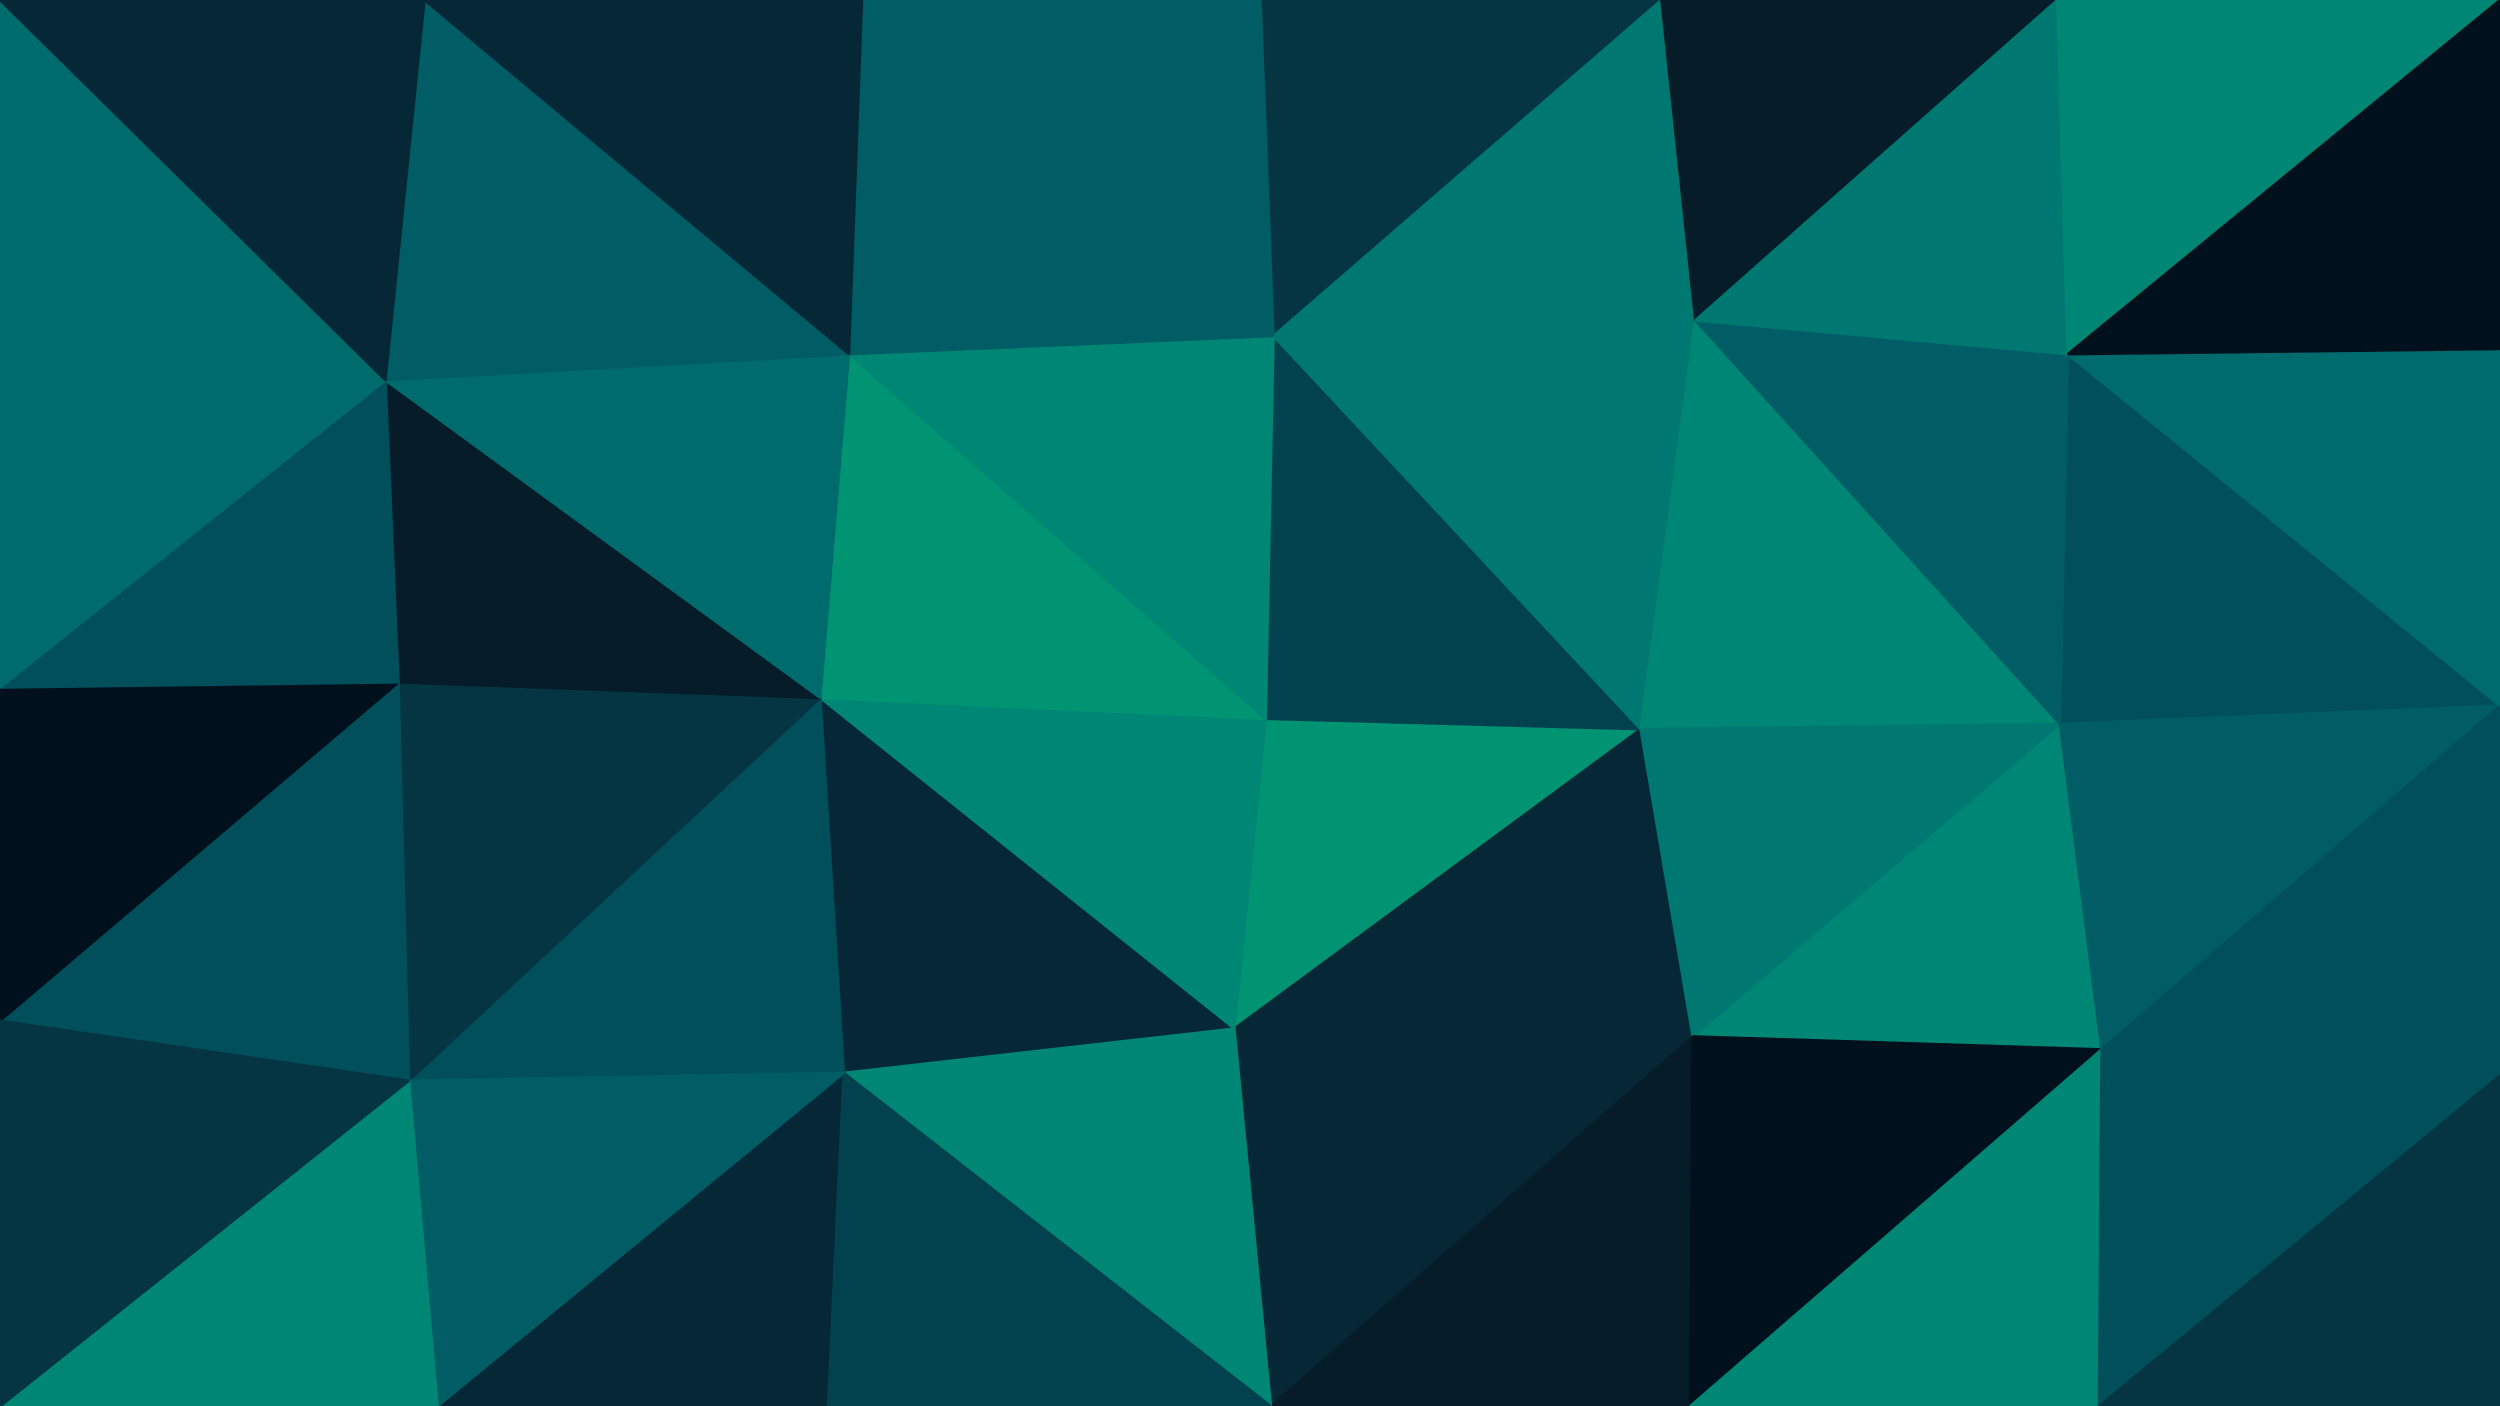 <svg id="visual" viewBox="0 0 960 540" width="960" height="540" xmlns="http://www.w3.org/2000/svg" xmlns:xlink="http://www.w3.org/1999/xlink" version="1.1"><g stroke-width="1" stroke-linejoin="bevel"><path d="M486 276L474 395L630 280Z" fill="#009473" stroke="#009473"></path><path d="M474 395L650 398L630 280Z" fill="#062836" stroke="#062836"></path><path d="M474 395L488 540L650 398Z" fill="#062836" stroke="#062836"></path><path d="M488 540L649 540L650 398Z" fill="#061c29" stroke="#061c29"></path><path d="M630 280L489 129L486 276Z" fill="#02424f" stroke="#02424f"></path><path d="M315 268L324 412L474 395Z" fill="#062836" stroke="#062836"></path><path d="M630 280L651 123L489 129Z" fill="#007872" stroke="#007872"></path><path d="M791 278L651 123L630 280Z" fill="#008674" stroke="#008674"></path><path d="M315 268L474 395L486 276Z" fill="#008674" stroke="#008674"></path><path d="M474 395L324 412L488 540Z" fill="#008674" stroke="#008674"></path><path d="M807 403L791 278L650 398Z" fill="#008674" stroke="#008674"></path><path d="M650 398L791 278L630 280Z" fill="#007872" stroke="#007872"></path><path d="M326 136L315 268L486 276Z" fill="#009473" stroke="#009473"></path><path d="M649 540L807 403L650 398Z" fill="#00101c" stroke="#00101c"></path><path d="M168 540L318 540L324 412Z" fill="#062836" stroke="#062836"></path><path d="M324 412L318 540L488 540Z" fill="#02424f" stroke="#02424f"></path><path d="M489 129L326 136L486 276Z" fill="#008674" stroke="#008674"></path><path d="M960 271L794 136L791 278Z" fill="#004f5b" stroke="#004f5b"></path><path d="M791 278L794 136L651 123Z" fill="#005d65" stroke="#005d65"></path><path d="M649 540L806 540L807 403Z" fill="#008674" stroke="#008674"></path><path d="M638 0L484 0L489 129Z" fill="#053543" stroke="#053543"></path><path d="M489 129L331 0L326 136Z" fill="#005d65" stroke="#005d65"></path><path d="M638 0L489 129L651 123Z" fill="#007872" stroke="#007872"></path><path d="M790 0L638 0L651 123Z" fill="#061c29" stroke="#061c29"></path><path d="M315 268L157 415L324 412Z" fill="#004f5b" stroke="#004f5b"></path><path d="M153 262L157 415L315 268Z" fill="#053543" stroke="#053543"></path><path d="M806 540L960 413L807 403Z" fill="#004f5b" stroke="#004f5b"></path><path d="M807 403L960 271L791 278Z" fill="#005d65" stroke="#005d65"></path><path d="M960 413L960 271L807 403Z" fill="#004f5b" stroke="#004f5b"></path><path d="M794 136L790 0L651 123Z" fill="#007872" stroke="#007872"></path><path d="M484 0L331 0L489 129Z" fill="#005d65" stroke="#005d65"></path><path d="M148 146L153 262L315 268Z" fill="#061c29" stroke="#061c29"></path><path d="M148 146L315 268L326 136Z" fill="#006b6d" stroke="#006b6d"></path><path d="M960 0L790 0L794 136Z" fill="#008674" stroke="#008674"></path><path d="M157 415L168 540L324 412Z" fill="#005d65" stroke="#005d65"></path><path d="M806 540L960 540L960 413Z" fill="#053543" stroke="#053543"></path><path d="M163 0L148 146L326 136Z" fill="#005d65" stroke="#005d65"></path><path d="M153 262L0 392L157 415Z" fill="#004f5b" stroke="#004f5b"></path><path d="M960 271L960 134L794 136Z" fill="#006b6d" stroke="#006b6d"></path><path d="M331 0L163 0L326 136Z" fill="#062836" stroke="#062836"></path><path d="M960 134L960 0L794 136Z" fill="#00101c" stroke="#00101c"></path><path d="M0 264L0 392L153 262Z" fill="#00101c" stroke="#00101c"></path><path d="M157 415L0 540L168 540Z" fill="#008674" stroke="#008674"></path><path d="M0 264L153 262L148 146Z" fill="#004f5b" stroke="#004f5b"></path><path d="M0 146L0 264L148 146Z" fill="#006b6d" stroke="#006b6d"></path><path d="M0 392L0 540L157 415Z" fill="#053543" stroke="#053543"></path><path d="M0 0L0 146L148 146Z" fill="#006b6d" stroke="#006b6d"></path><path d="M163 0L0 0L148 146Z" fill="#062836" stroke="#062836"></path></g></svg>